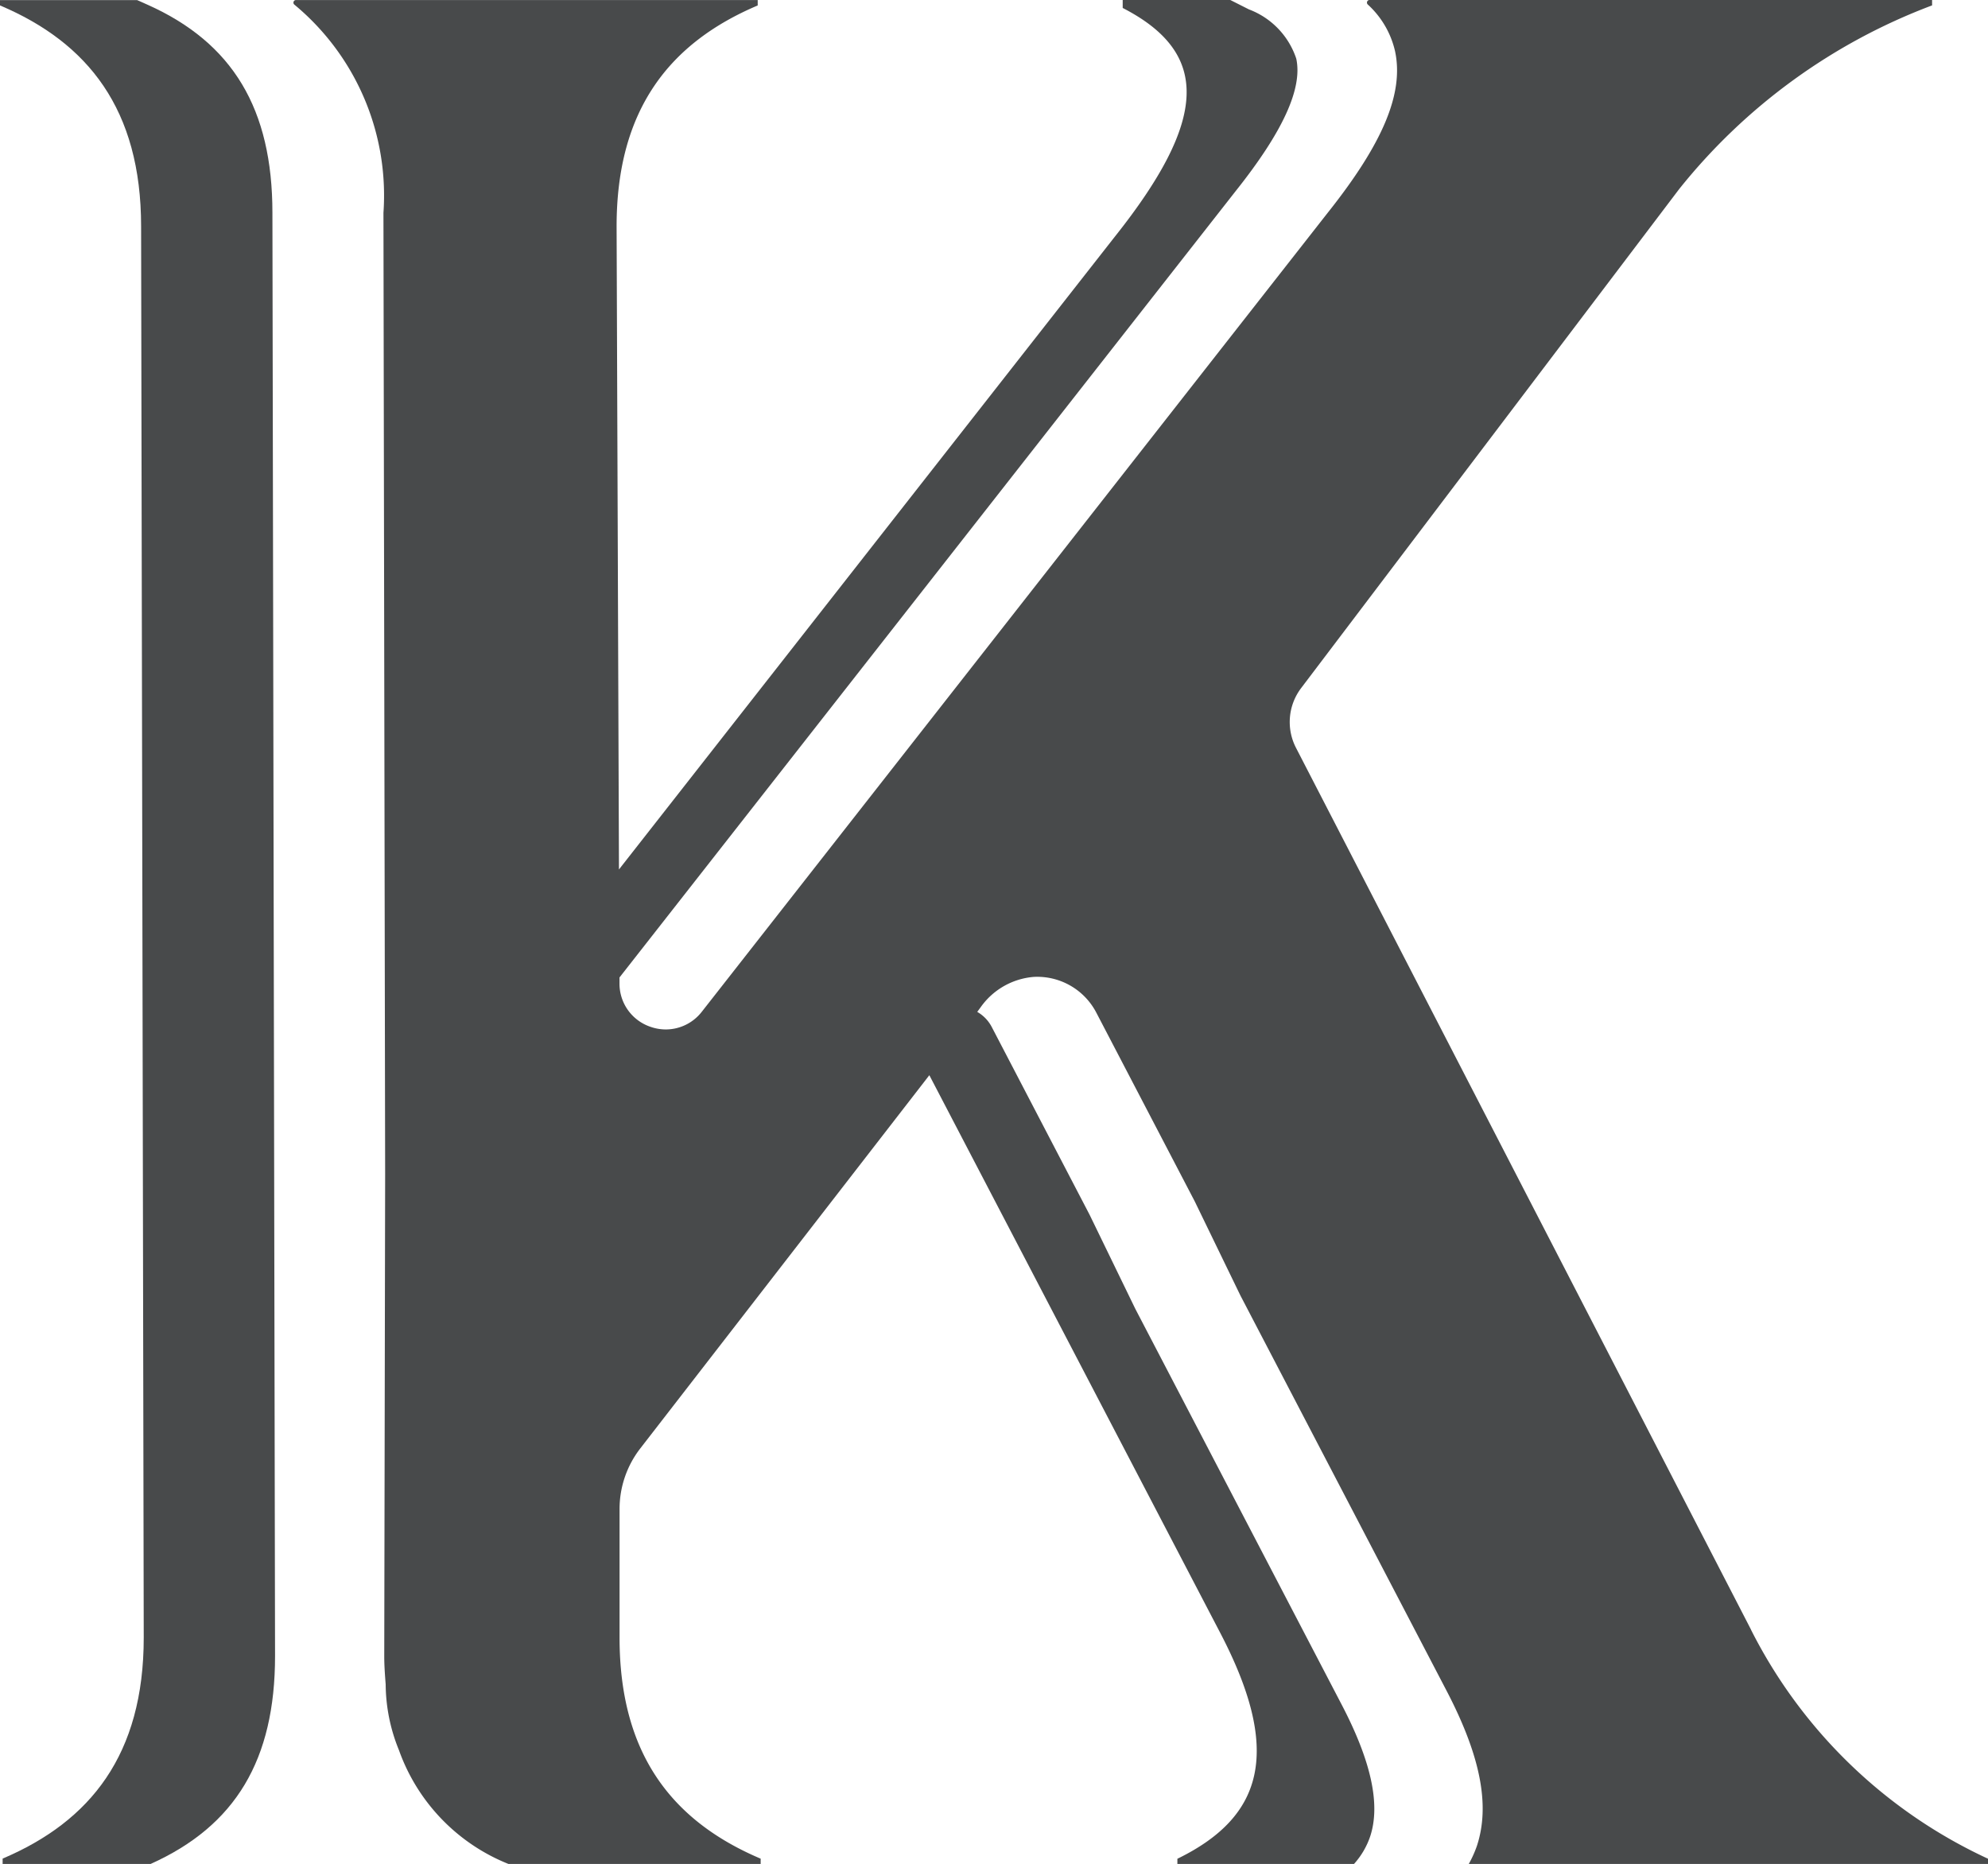 <svg id="Klaro_Logo" data-name="Klaro Logo" xmlns="http://www.w3.org/2000/svg" width="59.695" height="55.969" viewBox="0 0 59.695 55.969">
  <path id="Path_81" data-name="Path 81" d="M285.017,886.838l-.323-.144h-4.118v.16c2.638,1.118,4.237,3.116,4.237,6.634l.079,42.375c0,3.517-1.6,5.515-4.237,6.636v.16H285.1c2.549-1.146,3.735-3.127,3.735-6.243l-.079-43.334c0-3.119-1.189-5.1-3.74-6.245" transform="translate(-280.576 -886.691)" fill="#484a4b"/>
  <path id="Path_82" data-name="Path 82" d="M327.593,935.626l-13.664-26.48a1.688,1.688,0,0,1,.155-1.792l11.351-14.983a17.682,17.682,0,0,1,7.595-5.516v-.163H316.136a.079.079,0,0,0-.049.138,2.714,2.714,0,0,1,.817,1.4c.269,1.26-.356,2.758-2.025,4.856l-18.791,23.986a1.37,1.37,0,0,1-1.08.532,1.387,1.387,0,0,1-.461-.079,1.367,1.367,0,0,1-.931-1.308v-.174l18.506-23.617c1.417-1.781,2.008-3.078,1.816-3.971a2.378,2.378,0,0,0-1.42-1.479l-.565-.285h-3.227v.241c2.638,1.357,2.557,3.358-.242,6.875L293.6,912.8l-.071-19.309c0-3.518,1.6-5.516,4.237-6.634v-.163H283.9a.078.078,0,0,0-.043.141,7.441,7.441,0,0,1,2.671,6.248l.051,28.864-.027,14.473c0,.3.022.575.043.852a5.284,5.284,0,0,0,.4,1.976,5.757,5.757,0,0,0,3.29,3.415h7.57v-.16c-2.638-1.119-4.237-3.119-4.237-6.637v-3.857a2.97,2.97,0,0,1,.622-1.824l8.68-11.207,8.726,16.728c1.84,3.518,1.36,5.515-1.278,6.8v.16h5.3a2.368,2.368,0,0,0,.489-.831c.315-.955.035-2.255-.863-3.971l-6.189-11.87-1.373-2.826-2.945-5.651a1.115,1.115,0,0,0-.429-.44l.1-.136a2.164,2.164,0,0,1,1.6-.915,2,2,0,0,1,1.878,1.078l2.953,5.662,1.371,2.826,6.186,11.859c1.026,1.965,1.316,3.45.917,4.666a3.418,3.418,0,0,1-.247.548H334.71v-.16a15.036,15.036,0,0,1-7.117-6.875" transform="translate(-275.014 -886.693)" fill="#484a4b"/>
</svg>
